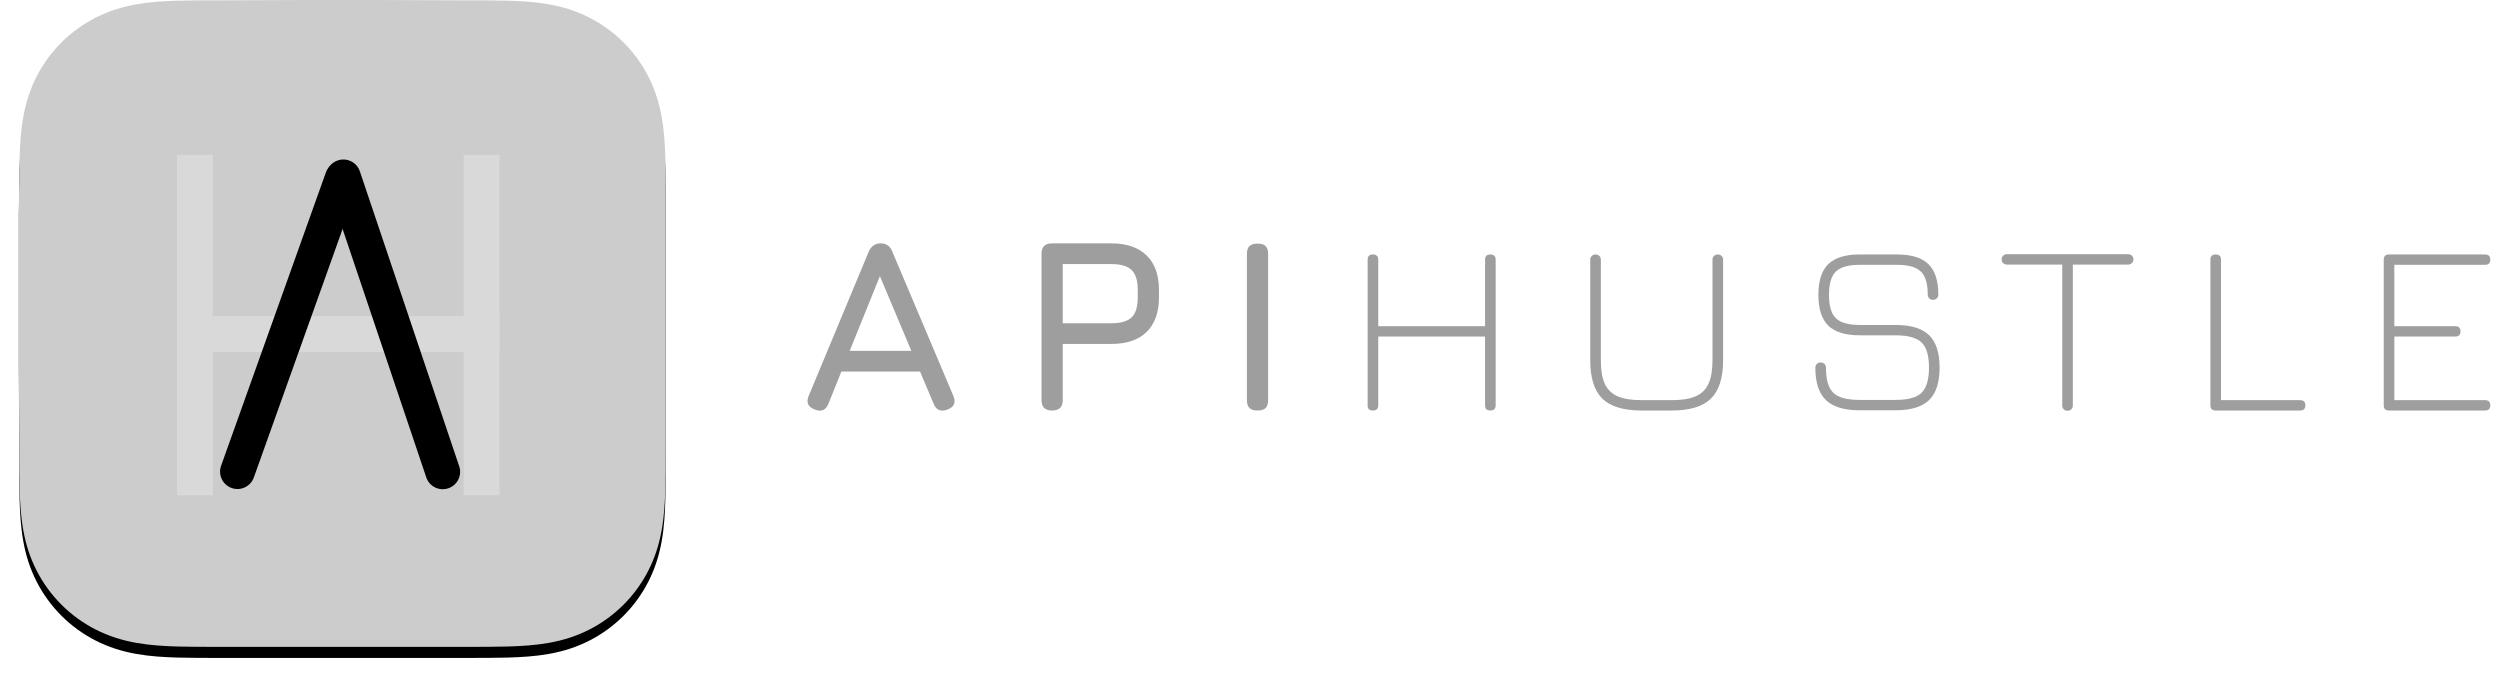 <svg width="226" height="61" viewBox="0 0 226 61" fill="none" xmlns="http://www.w3.org/2000/svg">
<path d="M73.652 37.021C73.043 36.791 72.861 36.382 73.104 35.795L78.538 22.735C78.766 22.245 79.124 22 79.611 22H79.657C80.151 22.022 80.486 22.267 80.661 22.735L86.186 35.795C86.43 36.382 86.254 36.791 85.661 37.021C85.06 37.252 84.641 37.081 84.405 36.509L83.172 33.589H76.061L74.885 36.509C74.649 37.088 74.238 37.259 73.652 37.021ZM76.814 31.717H82.385L79.543 24.964L76.814 31.717Z" fill="#9E9E9E"/>
<path d="M95.113 37.111C94.474 37.111 94.154 36.798 94.154 36.174V22.936C94.154 22.312 94.474 22 95.113 22H100.455C101.848 22 102.913 22.364 103.651 23.092C104.397 23.813 104.77 24.853 104.77 26.212V26.881C104.77 28.24 104.397 29.284 103.651 30.012C102.913 30.733 101.848 31.093 100.455 31.093H96.072V36.174C96.072 36.798 95.752 37.111 95.113 37.111ZM96.072 29.221H100.455C101.323 29.221 101.939 29.043 102.304 28.686C102.67 28.329 102.852 27.728 102.852 26.881V26.212C102.852 25.373 102.67 24.775 102.304 24.418C101.939 24.054 101.323 23.872 100.455 23.872H96.072V29.221Z" fill="#9E9E9E"/>
<path d="M113.68 37.111C113.353 37.111 113.11 37.036 112.95 36.888C112.798 36.732 112.721 36.494 112.721 36.174V22.958C112.721 22.631 112.798 22.394 112.95 22.245C113.11 22.097 113.353 22.022 113.68 22.022C114.015 22.022 114.259 22.097 114.411 22.245C114.563 22.394 114.639 22.631 114.639 22.958V36.174C114.639 36.494 114.563 36.732 114.411 36.888C114.259 37.036 114.015 37.111 113.68 37.111Z" fill="#9E9E9E"/>
<path d="M124.113 37.111C123.954 37.111 123.832 37.073 123.748 36.999C123.672 36.917 123.634 36.798 123.634 36.642V23.471C123.634 23.315 123.672 23.2 123.748 23.125C123.832 23.044 123.954 23.003 124.113 23.003C124.273 23.003 124.391 23.044 124.467 23.125C124.551 23.2 124.593 23.315 124.593 23.471V29.488H134.25V23.471C134.25 23.315 134.288 23.2 134.364 23.125C134.448 23.044 134.57 23.003 134.729 23.003C134.889 23.003 135.007 23.044 135.083 23.125C135.167 23.2 135.209 23.315 135.209 23.471V36.642C135.209 36.798 135.167 36.917 135.083 36.999C135.007 37.073 134.889 37.111 134.729 37.111C134.57 37.111 134.448 37.073 134.364 36.999C134.288 36.917 134.25 36.798 134.25 36.642V30.424H124.593V36.642C124.593 36.798 124.551 36.917 124.467 36.999C124.391 37.073 124.273 37.111 124.113 37.111Z" fill="#9E9E9E"/>
<path d="M148.394 37.111C146.773 37.111 145.593 36.754 144.855 36.041C144.125 35.32 143.759 34.169 143.759 32.586V23.471C143.759 23.337 143.805 23.226 143.896 23.137C143.988 23.047 144.102 23.003 144.239 23.003C144.376 23.003 144.49 23.047 144.581 23.137C144.673 23.226 144.718 23.337 144.718 23.471V32.586C144.718 33.463 144.836 34.165 145.072 34.692C145.316 35.212 145.704 35.591 146.236 35.829C146.777 36.059 147.496 36.174 148.394 36.174H151.133C152.031 36.174 152.747 36.059 153.279 35.829C153.82 35.591 154.208 35.212 154.444 34.692C154.687 34.165 154.809 33.463 154.809 32.586V23.471C154.809 23.337 154.855 23.226 154.946 23.137C155.037 23.047 155.152 23.003 155.289 23.003C155.426 23.003 155.54 23.047 155.631 23.137C155.722 23.226 155.768 23.337 155.768 23.471V32.586C155.768 34.169 155.399 35.32 154.661 36.041C153.93 36.754 152.754 37.111 151.133 37.111H148.394Z" fill="#9E9E9E"/>
<path d="M168.08 37.088C166.703 37.088 165.694 36.78 165.055 36.163C164.423 35.547 164.108 34.57 164.108 33.233C164.108 33.099 164.153 32.987 164.245 32.898C164.336 32.809 164.45 32.764 164.587 32.764C164.724 32.764 164.838 32.809 164.929 32.898C165.021 32.987 165.066 33.099 165.066 33.233C165.066 34.31 165.287 35.068 165.728 35.506C166.177 35.937 166.961 36.152 168.08 36.152H171.368C172.486 36.152 173.266 35.937 173.708 35.506C174.157 35.068 174.381 34.31 174.381 33.233C174.381 32.148 174.157 31.39 173.708 30.959C173.266 30.528 172.486 30.313 171.368 30.313H168.148C166.84 30.313 165.884 30.023 165.283 29.444C164.682 28.857 164.382 27.928 164.382 26.658C164.382 25.388 164.678 24.463 165.272 23.883C165.873 23.296 166.824 23.003 168.126 23.003H171.482C172.783 23.003 173.73 23.293 174.324 23.872C174.925 24.451 175.226 25.373 175.226 26.636C175.226 26.769 175.18 26.881 175.089 26.97C174.998 27.059 174.883 27.104 174.746 27.104C174.609 27.104 174.495 27.059 174.404 26.97C174.313 26.881 174.267 26.769 174.267 26.636C174.267 25.64 174.058 24.942 173.639 24.541C173.228 24.14 172.509 23.939 171.482 23.939H168.126C167.098 23.939 166.375 24.143 165.957 24.552C165.546 24.953 165.34 25.655 165.34 26.658C165.34 27.661 165.55 28.367 165.968 28.775C166.387 29.176 167.114 29.377 168.148 29.377H171.368C172.753 29.377 173.761 29.685 174.393 30.302C175.024 30.918 175.34 31.895 175.34 33.233C175.34 34.57 175.024 35.547 174.393 36.163C173.761 36.78 172.753 37.088 171.368 37.088H168.08Z" fill="#9E9E9E"/>
<path d="M186.904 37.133C186.767 37.133 186.653 37.088 186.562 36.999C186.471 36.91 186.425 36.798 186.425 36.665V23.917H181.425C181.288 23.917 181.174 23.872 181.083 23.783C180.991 23.694 180.946 23.582 180.946 23.449C180.946 23.315 180.991 23.203 181.083 23.114C181.174 23.025 181.288 22.981 181.425 22.981H192.384C192.521 22.981 192.635 23.025 192.726 23.114C192.817 23.203 192.863 23.315 192.863 23.449C192.863 23.582 192.817 23.694 192.726 23.783C192.635 23.872 192.521 23.917 192.384 23.917H187.384V36.665C187.384 36.798 187.338 36.91 187.247 36.999C187.155 37.088 187.041 37.133 186.904 37.133Z" fill="#9E9E9E"/>
<path d="M200.3 37.111C199.98 37.111 199.821 36.954 199.821 36.642V23.471C199.821 23.159 199.98 23.003 200.3 23.003C200.62 23.003 200.78 23.159 200.78 23.471V36.174H207.925C208.245 36.174 208.405 36.33 208.405 36.642C208.405 36.954 208.245 37.111 207.925 37.111H200.3Z" fill="#9E9E9E"/>
<path d="M215.969 37.111C215.649 37.111 215.49 36.954 215.49 36.642V23.471C215.49 23.159 215.649 23.003 215.969 23.003H224.644C224.964 23.003 225.124 23.159 225.124 23.471C225.124 23.783 224.964 23.939 224.644 23.939H216.448V29.488H221.951C222.27 29.488 222.43 29.644 222.43 29.956C222.43 30.268 222.27 30.424 221.951 30.424H216.448V36.174H224.644C224.964 36.174 225.124 36.33 225.124 36.642C225.124 36.954 224.964 37.111 224.644 37.111H215.969Z" fill="#9E9E9E"/>
<g filter="url(#filter0_d_26_161)">
<path d="M60.18 18.212C60.18 17.518 60.18 16.823 60.176 16.129C60.172 15.544 60.166 14.96 60.15 14.375C60.115 13.101 60.04 11.816 59.813 10.556C59.584 9.278 59.208 8.089 58.617 6.928C58.035 5.786 57.277 4.742 56.37 3.836C55.464 2.93 54.42 2.172 53.278 1.591C52.115 0.999 50.925 0.624 49.645 0.395C48.385 0.168 47.1 0.093 45.826 0.059C45.241 0.043 44.656 0.036 44.071 0.033C43.376 0.029 42.681 0.029 41.987 0.029L33.922 0H27.89L19.967 0.029C19.271 0.029 18.575 0.029 17.879 0.033C17.293 0.036 16.707 0.043 16.121 0.059C14.844 0.093 13.556 0.168 12.293 0.395C11.011 0.625 9.819 1 8.655 1.591C7.511 2.172 6.465 2.93 5.556 3.836C4.648 4.742 3.888 5.785 3.305 6.927C2.712 8.089 2.336 9.279 2.106 10.558C1.879 11.817 1.804 13.102 1.769 14.375C1.753 14.96 1.747 15.544 1.743 16.129C1.739 16.824 1.703 17.686 1.703 18.38V32.29L1.739 40.268C1.739 40.964 1.739 41.659 1.743 42.354C1.747 42.94 1.753 43.525 1.769 44.11C1.804 45.386 1.879 46.673 2.106 47.934C2.336 49.214 2.712 50.405 3.305 51.568C3.888 52.712 4.648 53.756 5.556 54.664C6.464 55.571 7.51 56.33 8.654 56.912C9.819 57.504 11.012 57.88 12.294 58.11C13.556 58.337 14.844 58.412 16.121 58.446C16.707 58.462 17.293 58.469 17.879 58.472C18.575 58.477 19.271 58.477 19.967 58.477H41.987C42.681 58.477 43.376 58.477 44.071 58.472C44.656 58.469 45.241 58.462 45.826 58.446C47.1 58.412 48.386 58.337 49.647 58.11C50.925 57.88 52.116 57.504 53.277 56.912C55.577 55.74 57.446 53.869 58.617 51.569C59.209 50.405 59.584 49.214 59.814 47.933C60.04 46.672 60.115 45.386 60.15 44.11C60.166 43.525 60.172 42.94 60.176 42.354C60.18 41.659 60.18 40.964 60.18 40.268V18.212" fill="black"/>
</g>
<path d="M60.18 18.212C60.18 17.518 60.18 16.823 60.176 16.129C60.172 15.544 60.166 14.96 60.15 14.375C60.115 13.101 60.04 11.816 59.813 10.556C59.584 9.278 59.208 8.089 58.617 6.928C58.035 5.786 57.277 4.742 56.37 3.836C55.464 2.93 54.42 2.172 53.278 1.591C52.115 0.999 50.925 0.624 49.645 0.395C48.385 0.168 47.1 0.093 45.826 0.059C45.241 0.043 44.656 0.036 44.071 0.033C43.376 0.029 42.681 0.029 41.987 0.029L33.922 0H27.89L19.967 0.029C19.271 0.029 18.575 0.029 17.879 0.033C17.293 0.036 16.707 0.043 16.121 0.059C14.844 0.093 13.556 0.168 12.293 0.395C11.011 0.625 9.819 1 8.655 1.591C7.511 2.172 6.465 2.93 5.556 3.836C4.648 4.742 3.888 5.785 3.305 6.927C2.712 8.089 2.336 9.279 2.106 10.558C1.879 11.817 1.804 13.102 1.769 14.375C1.753 14.96 1.747 15.544 1.743 16.129C1.739 16.824 1.703 17.686 1.703 18.38V32.29L1.739 40.268C1.739 40.964 1.739 41.659 1.743 42.354C1.747 42.94 1.753 43.525 1.769 44.11C1.804 45.386 1.879 46.673 2.106 47.934C2.336 49.214 2.712 50.405 3.305 51.568C3.888 52.712 4.648 53.756 5.556 54.664C6.464 55.571 7.51 56.33 8.654 56.912C9.819 57.504 11.012 57.88 12.294 58.11C13.556 58.337 14.844 58.412 16.121 58.446C16.707 58.462 17.293 58.469 17.879 58.472C18.575 58.477 19.271 58.477 19.967 58.477H41.987C42.681 58.477 43.376 58.477 44.071 58.472C44.656 58.469 45.241 58.462 45.826 58.446C47.1 58.412 48.386 58.337 49.647 58.11C50.925 57.88 52.116 57.504 53.277 56.912C55.577 55.74 57.446 53.869 58.617 51.569C59.209 50.405 59.584 49.214 59.814 47.933C60.04 46.672 60.115 45.386 60.15 44.11C60.166 43.525 60.172 42.94 60.176 42.354C60.18 41.659 60.18 40.964 60.18 40.268V18.212" fill="#CCCCCC"/>
<rect x="16" y="28.579" width="29.158" height="3.24" fill="#D9D9D9"/>
<rect x="16" y="14" width="3.24" height="30.778" fill="#D9D9D9"/>
<rect x="41.918" y="14" width="3.24" height="30.778" fill="#D9D9D9"/>
<path d="M29.451 15.612C29.743 14.795 30.642 14.369 31.46 14.661V14.661C32.277 14.953 32.703 15.852 32.411 16.669L22.947 43.163C22.655 43.981 21.756 44.407 20.939 44.115V44.115C20.121 43.823 19.695 42.924 19.987 42.106L29.451 15.612Z" fill="black"/>
<path d="M38.534 43.154C38.811 43.977 39.703 44.419 40.525 44.142V44.142C41.347 43.865 41.789 42.973 41.512 42.151L32.531 15.489C32.254 14.667 31.363 14.225 30.541 14.502V14.502C29.718 14.779 29.276 15.67 29.553 16.492L38.534 43.154Z" fill="black"/>
<defs>
<filter id="filter0_d_26_161" x="0.703" y="0" width="60.477" height="60.477" filterUnits="userSpaceOnUse" color-interpolation-filters="sRGB">
<feFlood flood-opacity="0" result="BackgroundImageFix"/>
<feColorMatrix in="SourceAlpha" type="matrix" values="0 0 0 0 0 0 0 0 0 0 0 0 0 0 0 0 0 0 127 0" result="hardAlpha"/>
<feOffset dy="1"/>
<feGaussianBlur stdDeviation="0.5"/>
<feColorMatrix type="matrix" values="0 0 0 0 0 0 0 0 0 0 0 0 0 0 0 0 0 0 0.3 0"/>
<feBlend mode="normal" in2="BackgroundImageFix" result="effect1_dropShadow_26_161"/>
<feBlend mode="normal" in="SourceGraphic" in2="effect1_dropShadow_26_161" result="shape"/>
</filter>
</defs>
</svg>
